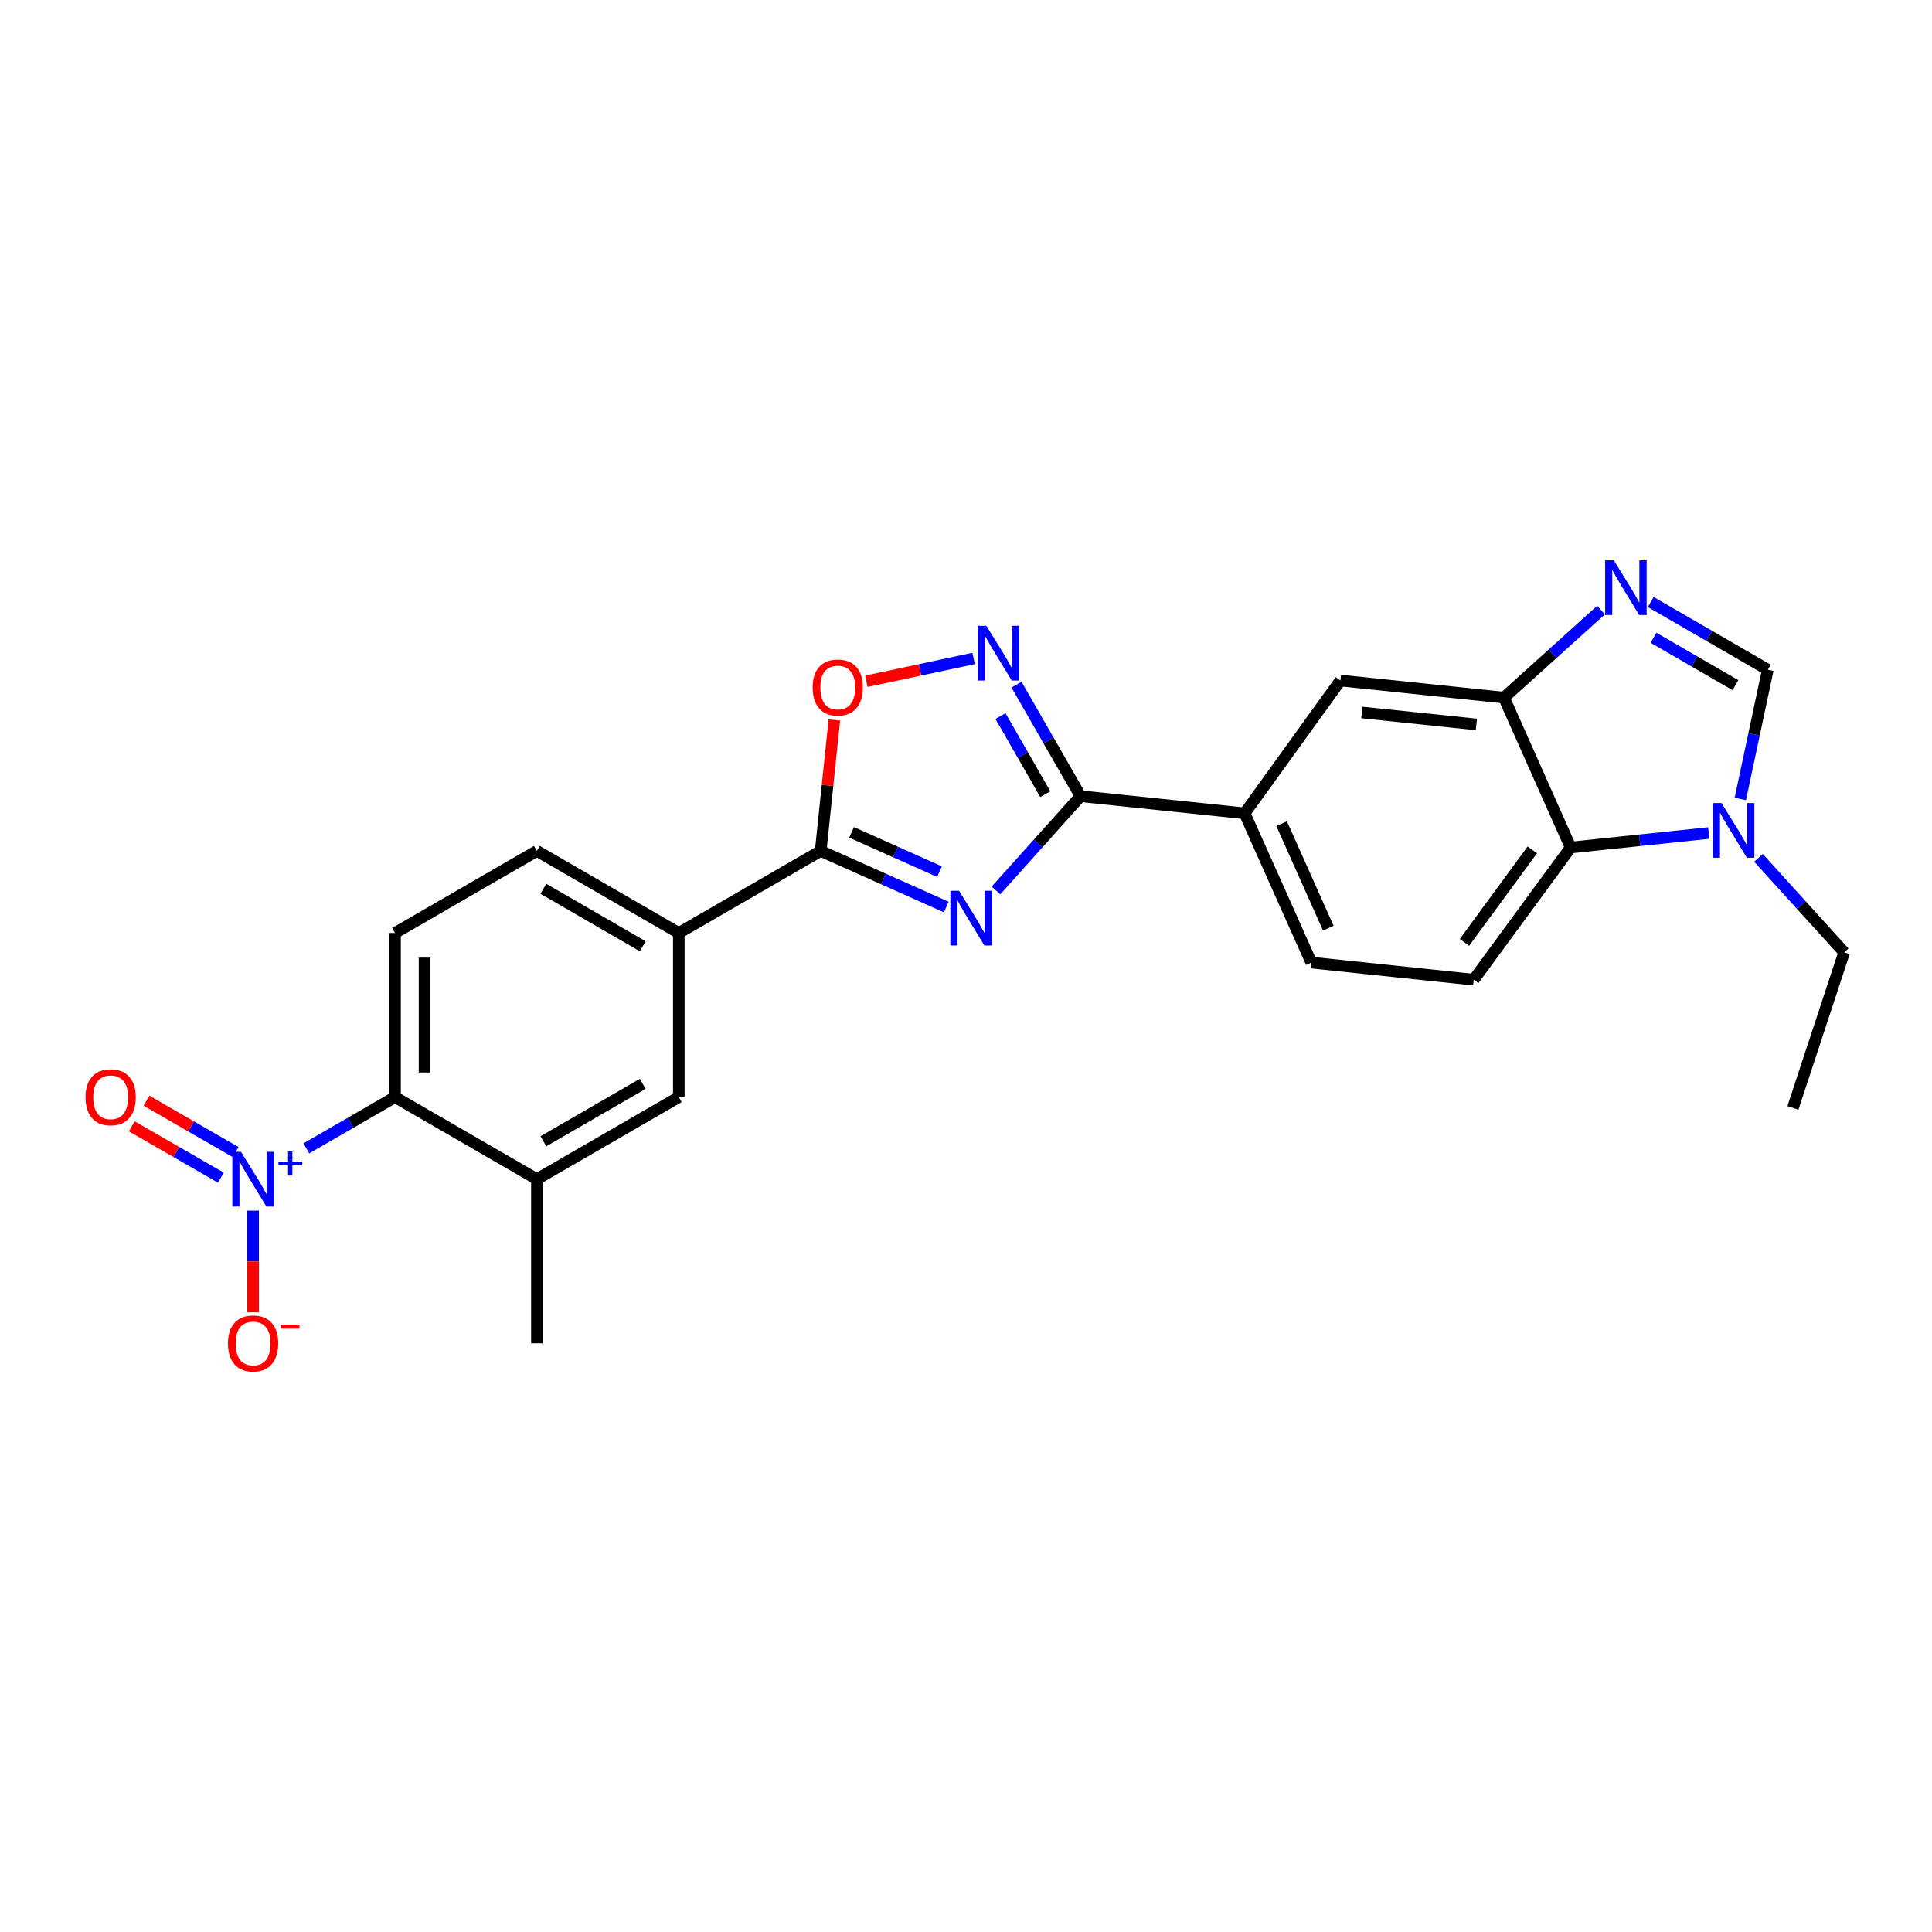 <?xml version='1.0' encoding='iso-8859-1'?>
<svg version='1.1' baseProfile='full'
              xmlns='http://www.w3.org/2000/svg'
                      xmlns:rdkit='http://www.rdkit.org/xml'
                      xmlns:xlink='http://www.w3.org/1999/xlink'
                  xml:space='preserve'
width='1000px' height='1000px' viewBox='0 0 1000 1000'>
<!-- END OF HEADER -->
<rect style='opacity:1.0;fill:#FFFFFF;stroke:none' width='1000' height='1000' x='0' y='0'> </rect>
<path class='bond-0' d='M 515.515,460.902 L 537.397,436.508' style='fill:none;fill-rule:evenodd;stroke:#0000FF;stroke-width:6px;stroke-linecap:butt;stroke-linejoin:miter;stroke-opacity:1' />
<path class='bond-0' d='M 537.397,436.508 L 559.279,412.115' style='fill:none;fill-rule:evenodd;stroke:#000000;stroke-width:6px;stroke-linecap:butt;stroke-linejoin:miter;stroke-opacity:1' />
<path class='bond-1' d='M 489.782,469.485 L 457.284,454.96' style='fill:none;fill-rule:evenodd;stroke:#0000FF;stroke-width:6px;stroke-linecap:butt;stroke-linejoin:miter;stroke-opacity:1' />
<path class='bond-1' d='M 457.284,454.96 L 424.786,440.436' style='fill:none;fill-rule:evenodd;stroke:#000000;stroke-width:6px;stroke-linecap:butt;stroke-linejoin:miter;stroke-opacity:1' />
<path class='bond-1' d='M 486.272,451.168 L 463.523,441.001' style='fill:none;fill-rule:evenodd;stroke:#0000FF;stroke-width:6px;stroke-linecap:butt;stroke-linejoin:miter;stroke-opacity:1' />
<path class='bond-1' d='M 463.523,441.001 L 440.774,430.834' style='fill:none;fill-rule:evenodd;stroke:#000000;stroke-width:6px;stroke-linecap:butt;stroke-linejoin:miter;stroke-opacity:1' />
<path class='bond-3' d='M 559.279,412.115 L 542.713,383.243' style='fill:none;fill-rule:evenodd;stroke:#000000;stroke-width:6px;stroke-linecap:butt;stroke-linejoin:miter;stroke-opacity:1' />
<path class='bond-3' d='M 542.713,383.243 L 526.147,354.371' style='fill:none;fill-rule:evenodd;stroke:#0000FF;stroke-width:6px;stroke-linecap:butt;stroke-linejoin:miter;stroke-opacity:1' />
<path class='bond-3' d='M 541.047,411.063 L 529.451,390.852' style='fill:none;fill-rule:evenodd;stroke:#000000;stroke-width:6px;stroke-linecap:butt;stroke-linejoin:miter;stroke-opacity:1' />
<path class='bond-3' d='M 529.451,390.852 L 517.855,370.642' style='fill:none;fill-rule:evenodd;stroke:#0000FF;stroke-width:6px;stroke-linecap:butt;stroke-linejoin:miter;stroke-opacity:1' />
<path class='bond-11' d='M 559.279,412.115 L 644.224,420.975' style='fill:none;fill-rule:evenodd;stroke:#000000;stroke-width:6px;stroke-linecap:butt;stroke-linejoin:miter;stroke-opacity:1' />
<path class='bond-5' d='M 424.786,440.436 L 428.322,406.547' style='fill:none;fill-rule:evenodd;stroke:#000000;stroke-width:6px;stroke-linecap:butt;stroke-linejoin:miter;stroke-opacity:1' />
<path class='bond-5' d='M 428.322,406.547 L 431.858,372.659' style='fill:none;fill-rule:evenodd;stroke:#FF0000;stroke-width:6px;stroke-linecap:butt;stroke-linejoin:miter;stroke-opacity:1' />
<path class='bond-12' d='M 424.786,440.436 L 351.342,482.917' style='fill:none;fill-rule:evenodd;stroke:#000000;stroke-width:6px;stroke-linecap:butt;stroke-linejoin:miter;stroke-opacity:1' />
<path class='bond-2' d='M 158.569,594.395 L 181.512,581.128' style='fill:none;fill-rule:evenodd;stroke:#0000FF;stroke-width:6px;stroke-linecap:butt;stroke-linejoin:miter;stroke-opacity:1' />
<path class='bond-2' d='M 181.512,581.128 L 204.455,567.862' style='fill:none;fill-rule:evenodd;stroke:#000000;stroke-width:6px;stroke-linecap:butt;stroke-linejoin:miter;stroke-opacity:1' />
<path class='bond-18' d='M 131.003,626.618 L 131.003,652.935' style='fill:none;fill-rule:evenodd;stroke:#0000FF;stroke-width:6px;stroke-linecap:butt;stroke-linejoin:miter;stroke-opacity:1' />
<path class='bond-18' d='M 131.003,652.935 L 131.003,679.251' style='fill:none;fill-rule:evenodd;stroke:#FF0000;stroke-width:6px;stroke-linecap:butt;stroke-linejoin:miter;stroke-opacity:1' />
<path class='bond-19' d='M 121.952,596.298 L 98.897,583.017' style='fill:none;fill-rule:evenodd;stroke:#0000FF;stroke-width:6px;stroke-linecap:butt;stroke-linejoin:miter;stroke-opacity:1' />
<path class='bond-19' d='M 98.897,583.017 L 75.843,569.737' style='fill:none;fill-rule:evenodd;stroke:#FF0000;stroke-width:6px;stroke-linecap:butt;stroke-linejoin:miter;stroke-opacity:1' />
<path class='bond-19' d='M 114.32,609.547 L 91.265,596.267' style='fill:none;fill-rule:evenodd;stroke:#0000FF;stroke-width:6px;stroke-linecap:butt;stroke-linejoin:miter;stroke-opacity:1' />
<path class='bond-19' d='M 91.265,596.267 L 68.211,582.986' style='fill:none;fill-rule:evenodd;stroke:#FF0000;stroke-width:6px;stroke-linecap:butt;stroke-linejoin:miter;stroke-opacity:1' />
<path class='bond-25' d='M 503.932,340.814 L 476.175,346.718' style='fill:none;fill-rule:evenodd;stroke:#0000FF;stroke-width:6px;stroke-linecap:butt;stroke-linejoin:miter;stroke-opacity:1' />
<path class='bond-25' d='M 476.175,346.718 L 448.417,352.623' style='fill:none;fill-rule:evenodd;stroke:#FF0000;stroke-width:6px;stroke-linecap:butt;stroke-linejoin:miter;stroke-opacity:1' />
<path class='bond-4' d='M 828.695,315.771 L 803.575,338.43' style='fill:none;fill-rule:evenodd;stroke:#0000FF;stroke-width:6px;stroke-linecap:butt;stroke-linejoin:miter;stroke-opacity:1' />
<path class='bond-4' d='M 803.575,338.43 L 778.454,361.088' style='fill:none;fill-rule:evenodd;stroke:#000000;stroke-width:6px;stroke-linecap:butt;stroke-linejoin:miter;stroke-opacity:1' />
<path class='bond-8' d='M 854.421,311.605 L 884.717,329.126' style='fill:none;fill-rule:evenodd;stroke:#0000FF;stroke-width:6px;stroke-linecap:butt;stroke-linejoin:miter;stroke-opacity:1' />
<path class='bond-8' d='M 884.717,329.126 L 915.012,346.648' style='fill:none;fill-rule:evenodd;stroke:#000000;stroke-width:6px;stroke-linecap:butt;stroke-linejoin:miter;stroke-opacity:1' />
<path class='bond-8' d='M 855.855,330.097 L 877.062,342.362' style='fill:none;fill-rule:evenodd;stroke:#0000FF;stroke-width:6px;stroke-linecap:butt;stroke-linejoin:miter;stroke-opacity:1' />
<path class='bond-8' d='M 877.062,342.362 L 898.268,354.627' style='fill:none;fill-rule:evenodd;stroke:#000000;stroke-width:6px;stroke-linecap:butt;stroke-linejoin:miter;stroke-opacity:1' />
<path class='bond-6' d='M 778.454,361.088 L 693.79,352.237' style='fill:none;fill-rule:evenodd;stroke:#000000;stroke-width:6px;stroke-linecap:butt;stroke-linejoin:miter;stroke-opacity:1' />
<path class='bond-6' d='M 764.165,374.968 L 704.899,368.772' style='fill:none;fill-rule:evenodd;stroke:#000000;stroke-width:6px;stroke-linecap:butt;stroke-linejoin:miter;stroke-opacity:1' />
<path class='bond-27' d='M 778.454,361.088 L 812.976,438.669' style='fill:none;fill-rule:evenodd;stroke:#000000;stroke-width:6px;stroke-linecap:butt;stroke-linejoin:miter;stroke-opacity:1' />
<path class='bond-7' d='M 884.458,431.174 L 848.717,434.922' style='fill:none;fill-rule:evenodd;stroke:#0000FF;stroke-width:6px;stroke-linecap:butt;stroke-linejoin:miter;stroke-opacity:1' />
<path class='bond-7' d='M 848.717,434.922 L 812.976,438.669' style='fill:none;fill-rule:evenodd;stroke:#000000;stroke-width:6px;stroke-linecap:butt;stroke-linejoin:miter;stroke-opacity:1' />
<path class='bond-22' d='M 910.188,444.018 L 932.367,468.475' style='fill:none;fill-rule:evenodd;stroke:#0000FF;stroke-width:6px;stroke-linecap:butt;stroke-linejoin:miter;stroke-opacity:1' />
<path class='bond-22' d='M 932.367,468.475 L 954.545,492.932' style='fill:none;fill-rule:evenodd;stroke:#000000;stroke-width:6px;stroke-linecap:butt;stroke-linejoin:miter;stroke-opacity:1' />
<path class='bond-28' d='M 900.782,413.54 L 907.897,380.094' style='fill:none;fill-rule:evenodd;stroke:#0000FF;stroke-width:6px;stroke-linecap:butt;stroke-linejoin:miter;stroke-opacity:1' />
<path class='bond-28' d='M 907.897,380.094 L 915.012,346.648' style='fill:none;fill-rule:evenodd;stroke:#000000;stroke-width:6px;stroke-linecap:butt;stroke-linejoin:miter;stroke-opacity:1' />
<path class='bond-9' d='M 204.455,567.862 L 204.455,482.917' style='fill:none;fill-rule:evenodd;stroke:#000000;stroke-width:6px;stroke-linecap:butt;stroke-linejoin:miter;stroke-opacity:1' />
<path class='bond-9' d='M 219.745,555.12 L 219.745,495.658' style='fill:none;fill-rule:evenodd;stroke:#000000;stroke-width:6px;stroke-linecap:butt;stroke-linejoin:miter;stroke-opacity:1' />
<path class='bond-26' d='M 204.455,567.862 L 277.89,610.334' style='fill:none;fill-rule:evenodd;stroke:#000000;stroke-width:6px;stroke-linecap:butt;stroke-linejoin:miter;stroke-opacity:1' />
<path class='bond-10' d='M 812.976,438.669 L 762.807,507.084' style='fill:none;fill-rule:evenodd;stroke:#000000;stroke-width:6px;stroke-linecap:butt;stroke-linejoin:miter;stroke-opacity:1' />
<path class='bond-10' d='M 793.121,439.889 L 758.003,487.78' style='fill:none;fill-rule:evenodd;stroke:#000000;stroke-width:6px;stroke-linecap:butt;stroke-linejoin:miter;stroke-opacity:1' />
<path class='bond-14' d='M 644.224,420.975 L 693.79,352.237' style='fill:none;fill-rule:evenodd;stroke:#000000;stroke-width:6px;stroke-linecap:butt;stroke-linejoin:miter;stroke-opacity:1' />
<path class='bond-20' d='M 644.224,420.975 L 678.746,498.241' style='fill:none;fill-rule:evenodd;stroke:#000000;stroke-width:6px;stroke-linecap:butt;stroke-linejoin:miter;stroke-opacity:1' />
<path class='bond-20' d='M 663.363,426.327 L 687.528,480.414' style='fill:none;fill-rule:evenodd;stroke:#000000;stroke-width:6px;stroke-linecap:butt;stroke-linejoin:miter;stroke-opacity:1' />
<path class='bond-15' d='M 351.342,482.917 L 351.342,567.862' style='fill:none;fill-rule:evenodd;stroke:#000000;stroke-width:6px;stroke-linecap:butt;stroke-linejoin:miter;stroke-opacity:1' />
<path class='bond-21' d='M 351.342,482.917 L 277.89,440.436' style='fill:none;fill-rule:evenodd;stroke:#000000;stroke-width:6px;stroke-linecap:butt;stroke-linejoin:miter;stroke-opacity:1' />
<path class='bond-21' d='M 332.669,489.78 L 281.253,460.044' style='fill:none;fill-rule:evenodd;stroke:#000000;stroke-width:6px;stroke-linecap:butt;stroke-linejoin:miter;stroke-opacity:1' />
<path class='bond-13' d='M 277.89,610.334 L 351.342,567.862' style='fill:none;fill-rule:evenodd;stroke:#000000;stroke-width:6px;stroke-linecap:butt;stroke-linejoin:miter;stroke-opacity:1' />
<path class='bond-13' d='M 281.254,590.727 L 332.67,560.996' style='fill:none;fill-rule:evenodd;stroke:#000000;stroke-width:6px;stroke-linecap:butt;stroke-linejoin:miter;stroke-opacity:1' />
<path class='bond-23' d='M 277.89,610.334 L 277.89,695.288' style='fill:none;fill-rule:evenodd;stroke:#000000;stroke-width:6px;stroke-linecap:butt;stroke-linejoin:miter;stroke-opacity:1' />
<path class='bond-16' d='M 762.807,507.084 L 678.746,498.241' style='fill:none;fill-rule:evenodd;stroke:#000000;stroke-width:6px;stroke-linecap:butt;stroke-linejoin:miter;stroke-opacity:1' />
<path class='bond-17' d='M 204.455,482.917 L 277.89,440.436' style='fill:none;fill-rule:evenodd;stroke:#000000;stroke-width:6px;stroke-linecap:butt;stroke-linejoin:miter;stroke-opacity:1' />
<path class='bond-24' d='M 954.545,492.932 L 928.009,573.46' style='fill:none;fill-rule:evenodd;stroke:#000000;stroke-width:6px;stroke-linecap:butt;stroke-linejoin:miter;stroke-opacity:1' />
<path  class='atom-0' d='M 496.395 461.078
L 505.675 476.078
Q 506.595 477.558, 508.075 480.238
Q 509.555 482.918, 509.635 483.078
L 509.635 461.078
L 513.395 461.078
L 513.395 489.398
L 509.515 489.398
L 499.555 472.998
Q 498.395 471.078, 497.155 468.878
Q 495.955 466.678, 495.595 465.998
L 495.595 489.398
L 491.915 489.398
L 491.915 461.078
L 496.395 461.078
' fill='#0000FF'/>
<path  class='atom-3' d='M 124.743 596.174
L 134.023 611.174
Q 134.943 612.654, 136.423 615.334
Q 137.903 618.014, 137.983 618.174
L 137.983 596.174
L 141.743 596.174
L 141.743 624.494
L 137.863 624.494
L 127.903 608.094
Q 126.743 606.174, 125.503 603.974
Q 124.303 601.774, 123.943 601.094
L 123.943 624.494
L 120.263 624.494
L 120.263 596.174
L 124.743 596.174
' fill='#0000FF'/>
<path  class='atom-3' d='M 144.119 601.279
L 149.109 601.279
L 149.109 596.025
L 151.326 596.025
L 151.326 601.279
L 156.448 601.279
L 156.448 603.18
L 151.326 603.18
L 151.326 608.46
L 149.109 608.46
L 149.109 603.18
L 144.119 603.18
L 144.119 601.279
' fill='#0000FF'/>
<path  class='atom-4' d='M 510.538 323.917
L 519.818 338.917
Q 520.738 340.397, 522.218 343.077
Q 523.698 345.757, 523.778 345.917
L 523.778 323.917
L 527.538 323.917
L 527.538 352.237
L 523.658 352.237
L 513.698 335.837
Q 512.538 333.917, 511.298 331.717
Q 510.098 329.517, 509.738 328.837
L 509.738 352.237
L 506.058 352.237
L 506.058 323.917
L 510.538 323.917
' fill='#0000FF'/>
<path  class='atom-5' d='M 835.3 290.007
L 844.58 305.007
Q 845.5 306.487, 846.98 309.167
Q 848.46 311.847, 848.54 312.007
L 848.54 290.007
L 852.3 290.007
L 852.3 318.327
L 848.42 318.327
L 838.46 301.927
Q 837.3 300.007, 836.06 297.807
Q 834.86 295.607, 834.5 294.927
L 834.5 318.327
L 830.82 318.327
L 830.82 290.007
L 835.3 290.007
' fill='#0000FF'/>
<path  class='atom-6' d='M 420.62 355.851
Q 420.62 349.051, 423.98 345.251
Q 427.34 341.451, 433.62 341.451
Q 439.9 341.451, 443.26 345.251
Q 446.62 349.051, 446.62 355.851
Q 446.62 362.731, 443.22 366.651
Q 439.82 370.531, 433.62 370.531
Q 427.38 370.531, 423.98 366.651
Q 420.62 362.771, 420.62 355.851
M 433.62 367.331
Q 437.94 367.331, 440.26 364.451
Q 442.62 361.531, 442.62 355.851
Q 442.62 350.291, 440.26 347.491
Q 437.94 344.651, 433.62 344.651
Q 429.3 344.651, 426.94 347.451
Q 424.62 350.251, 424.62 355.851
Q 424.62 361.571, 426.94 364.451
Q 429.3 367.331, 433.62 367.331
' fill='#FF0000'/>
<path  class='atom-8' d='M 891.058 415.666
L 900.338 430.666
Q 901.258 432.146, 902.738 434.826
Q 904.218 437.506, 904.298 437.666
L 904.298 415.666
L 908.058 415.666
L 908.058 443.986
L 904.178 443.986
L 894.218 427.586
Q 893.058 425.666, 891.818 423.466
Q 890.618 421.266, 890.258 420.586
L 890.258 443.986
L 886.578 443.986
L 886.578 415.666
L 891.058 415.666
' fill='#0000FF'/>
<path  class='atom-19' d='M 118.003 695.368
Q 118.003 688.568, 121.363 684.768
Q 124.723 680.968, 131.003 680.968
Q 137.283 680.968, 140.643 684.768
Q 144.003 688.568, 144.003 695.368
Q 144.003 702.248, 140.603 706.168
Q 137.203 710.048, 131.003 710.048
Q 124.763 710.048, 121.363 706.168
Q 118.003 702.288, 118.003 695.368
M 131.003 706.848
Q 135.323 706.848, 137.643 703.968
Q 140.003 701.048, 140.003 695.368
Q 140.003 689.808, 137.643 687.008
Q 135.323 684.168, 131.003 684.168
Q 126.683 684.168, 124.323 686.968
Q 122.003 689.768, 122.003 695.368
Q 122.003 701.088, 124.323 703.968
Q 126.683 706.848, 131.003 706.848
' fill='#FF0000'/>
<path  class='atom-19' d='M 145.323 685.59
L 155.012 685.59
L 155.012 687.702
L 145.323 687.702
L 145.323 685.59
' fill='#FF0000'/>
<path  class='atom-20' d='M 44.271 567.942
Q 44.271 561.142, 47.631 557.342
Q 50.991 553.542, 57.271 553.542
Q 63.551 553.542, 66.911 557.342
Q 70.271 561.142, 70.271 567.942
Q 70.271 574.822, 66.871 578.742
Q 63.471 582.622, 57.271 582.622
Q 51.031 582.622, 47.631 578.742
Q 44.271 574.862, 44.271 567.942
M 57.271 579.422
Q 61.591 579.422, 63.911 576.542
Q 66.271 573.622, 66.271 567.942
Q 66.271 562.382, 63.911 559.582
Q 61.591 556.742, 57.271 556.742
Q 52.951 556.742, 50.591 559.542
Q 48.271 562.342, 48.271 567.942
Q 48.271 573.662, 50.591 576.542
Q 52.951 579.422, 57.271 579.422
' fill='#FF0000'/>
</svg>
